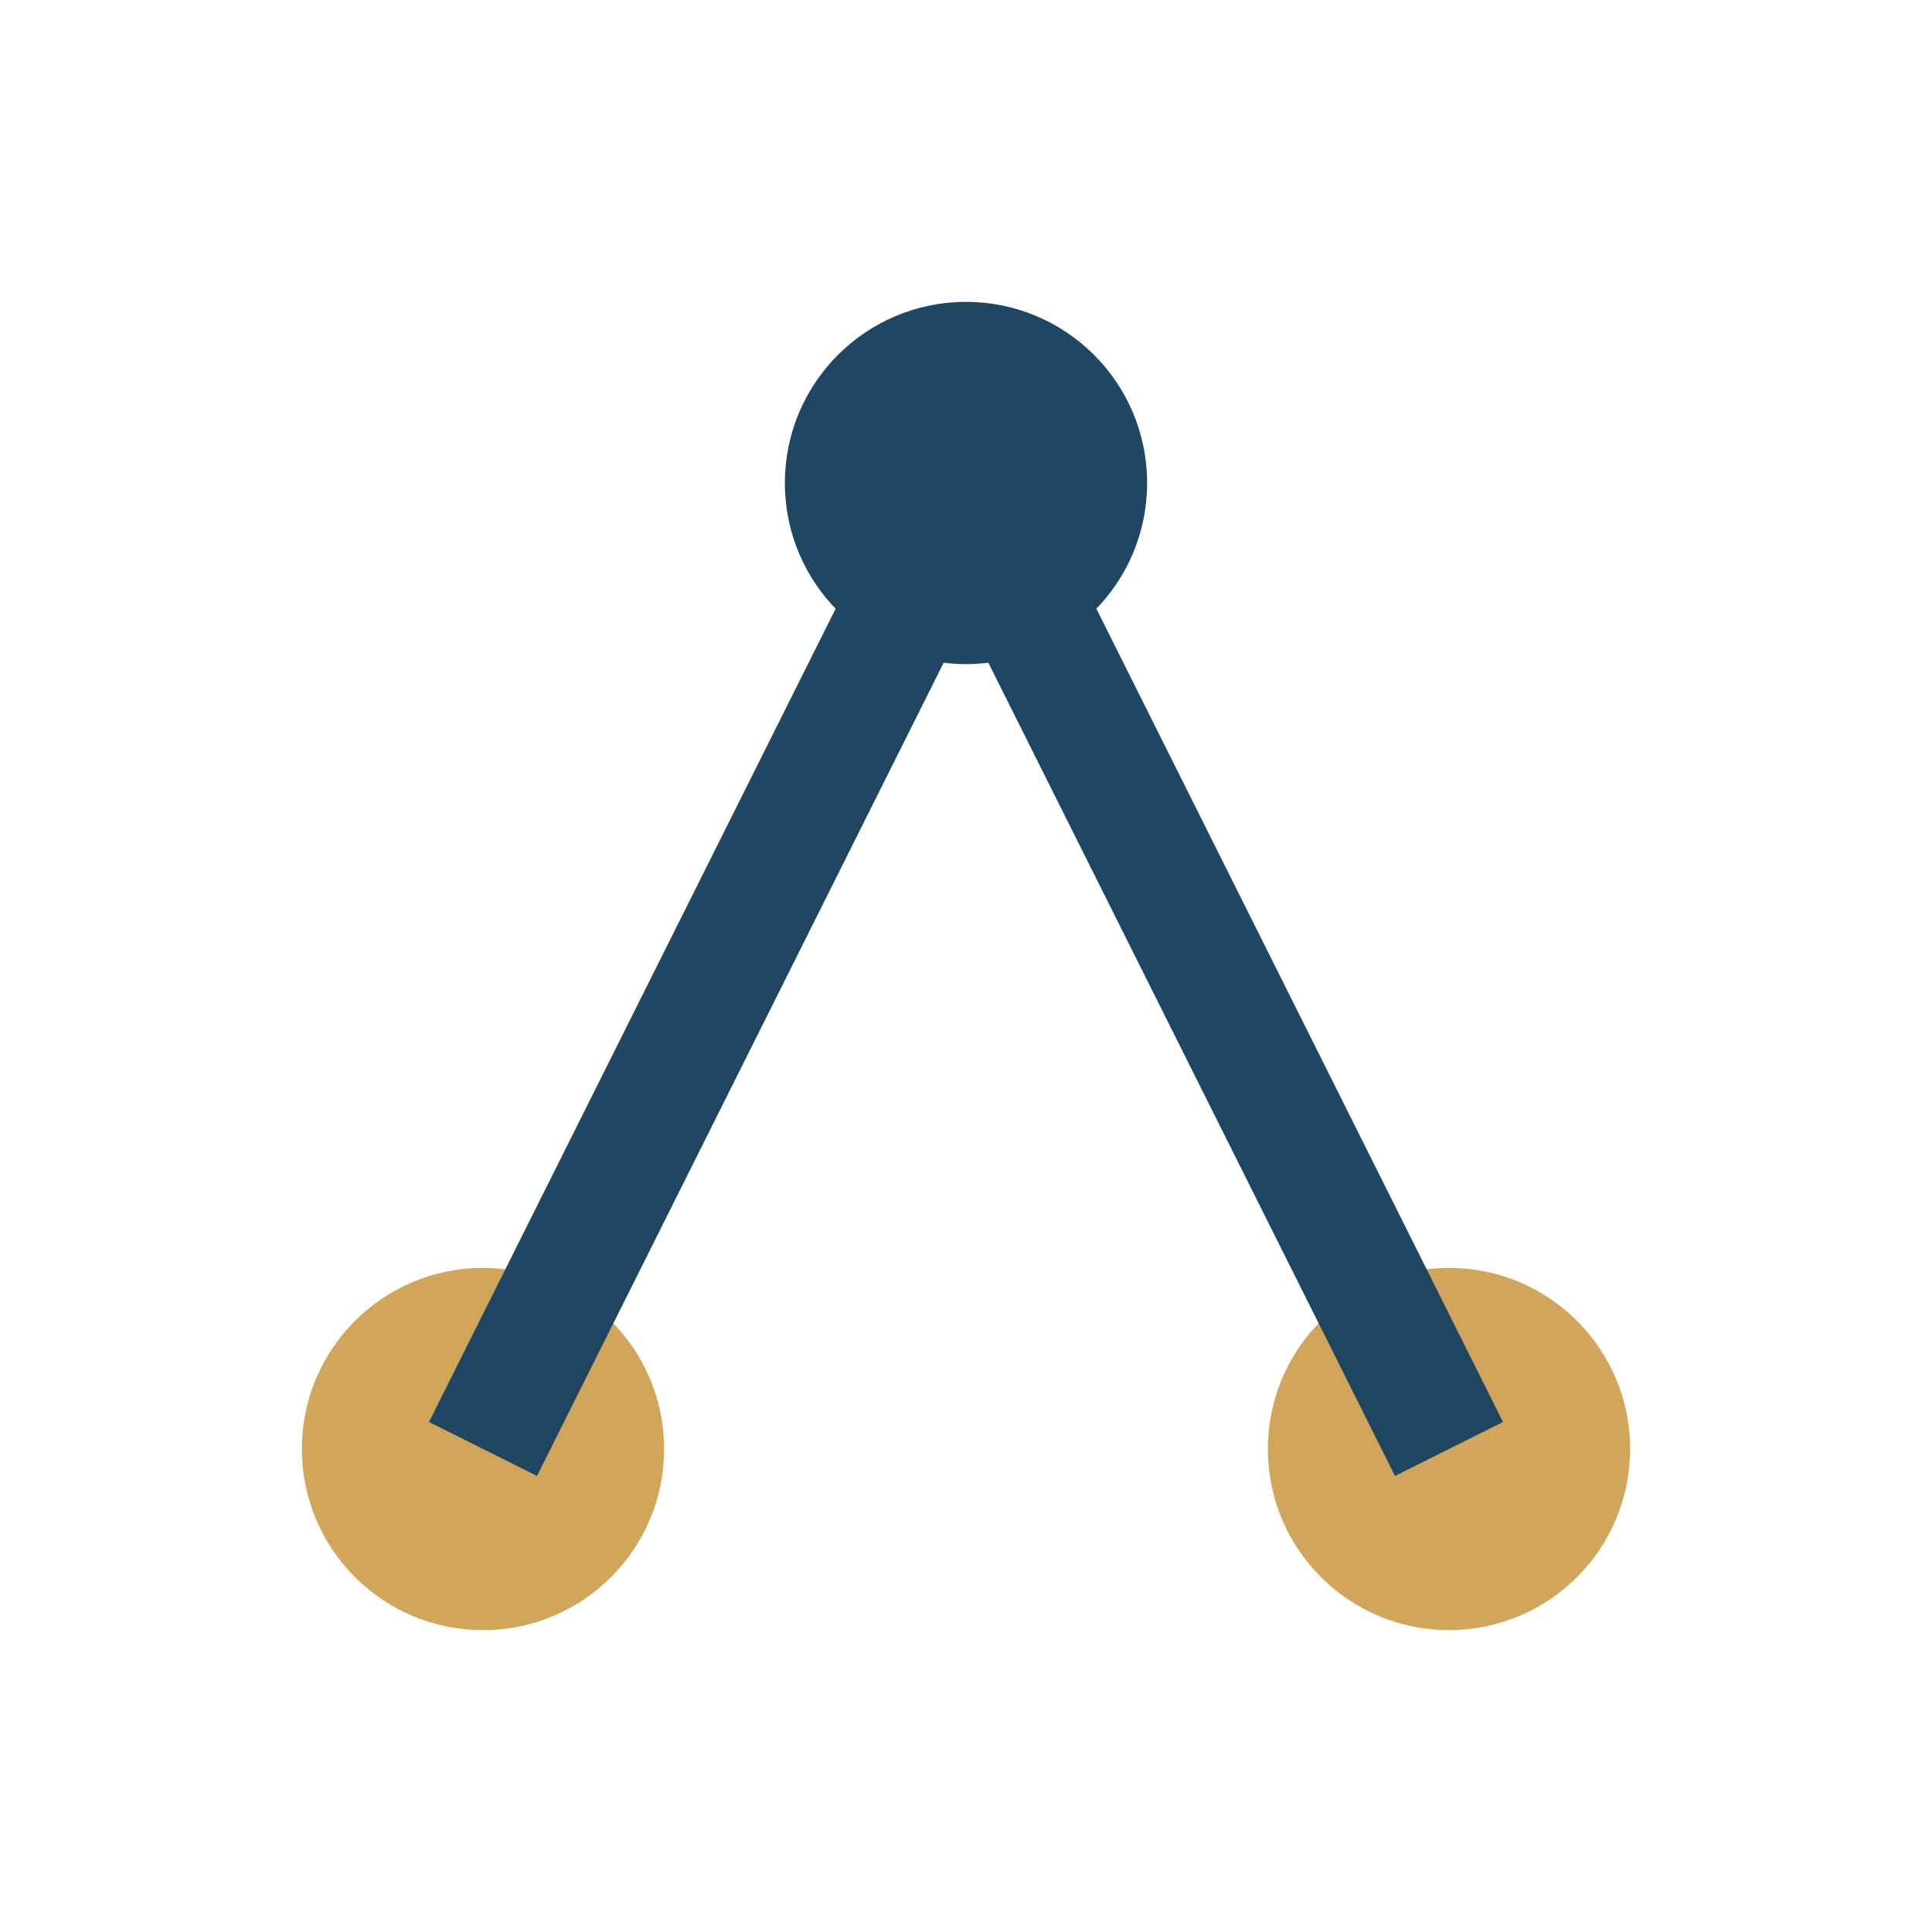 <?xml version="1.0" encoding="UTF-8"?>
<svg xmlns="http://www.w3.org/2000/svg" width="32" height="32" viewBox="0 0 32 32"><circle cx="8" cy="24" r="3" fill="#D1A65A"/><circle cx="16" cy="8" r="3" fill="#1F4662"/><circle cx="24" cy="24" r="3" fill="#D1A65A"/><polyline points="8,24 16,8 24,24" fill="none" stroke="#1F4662" stroke-width="2"/></svg>